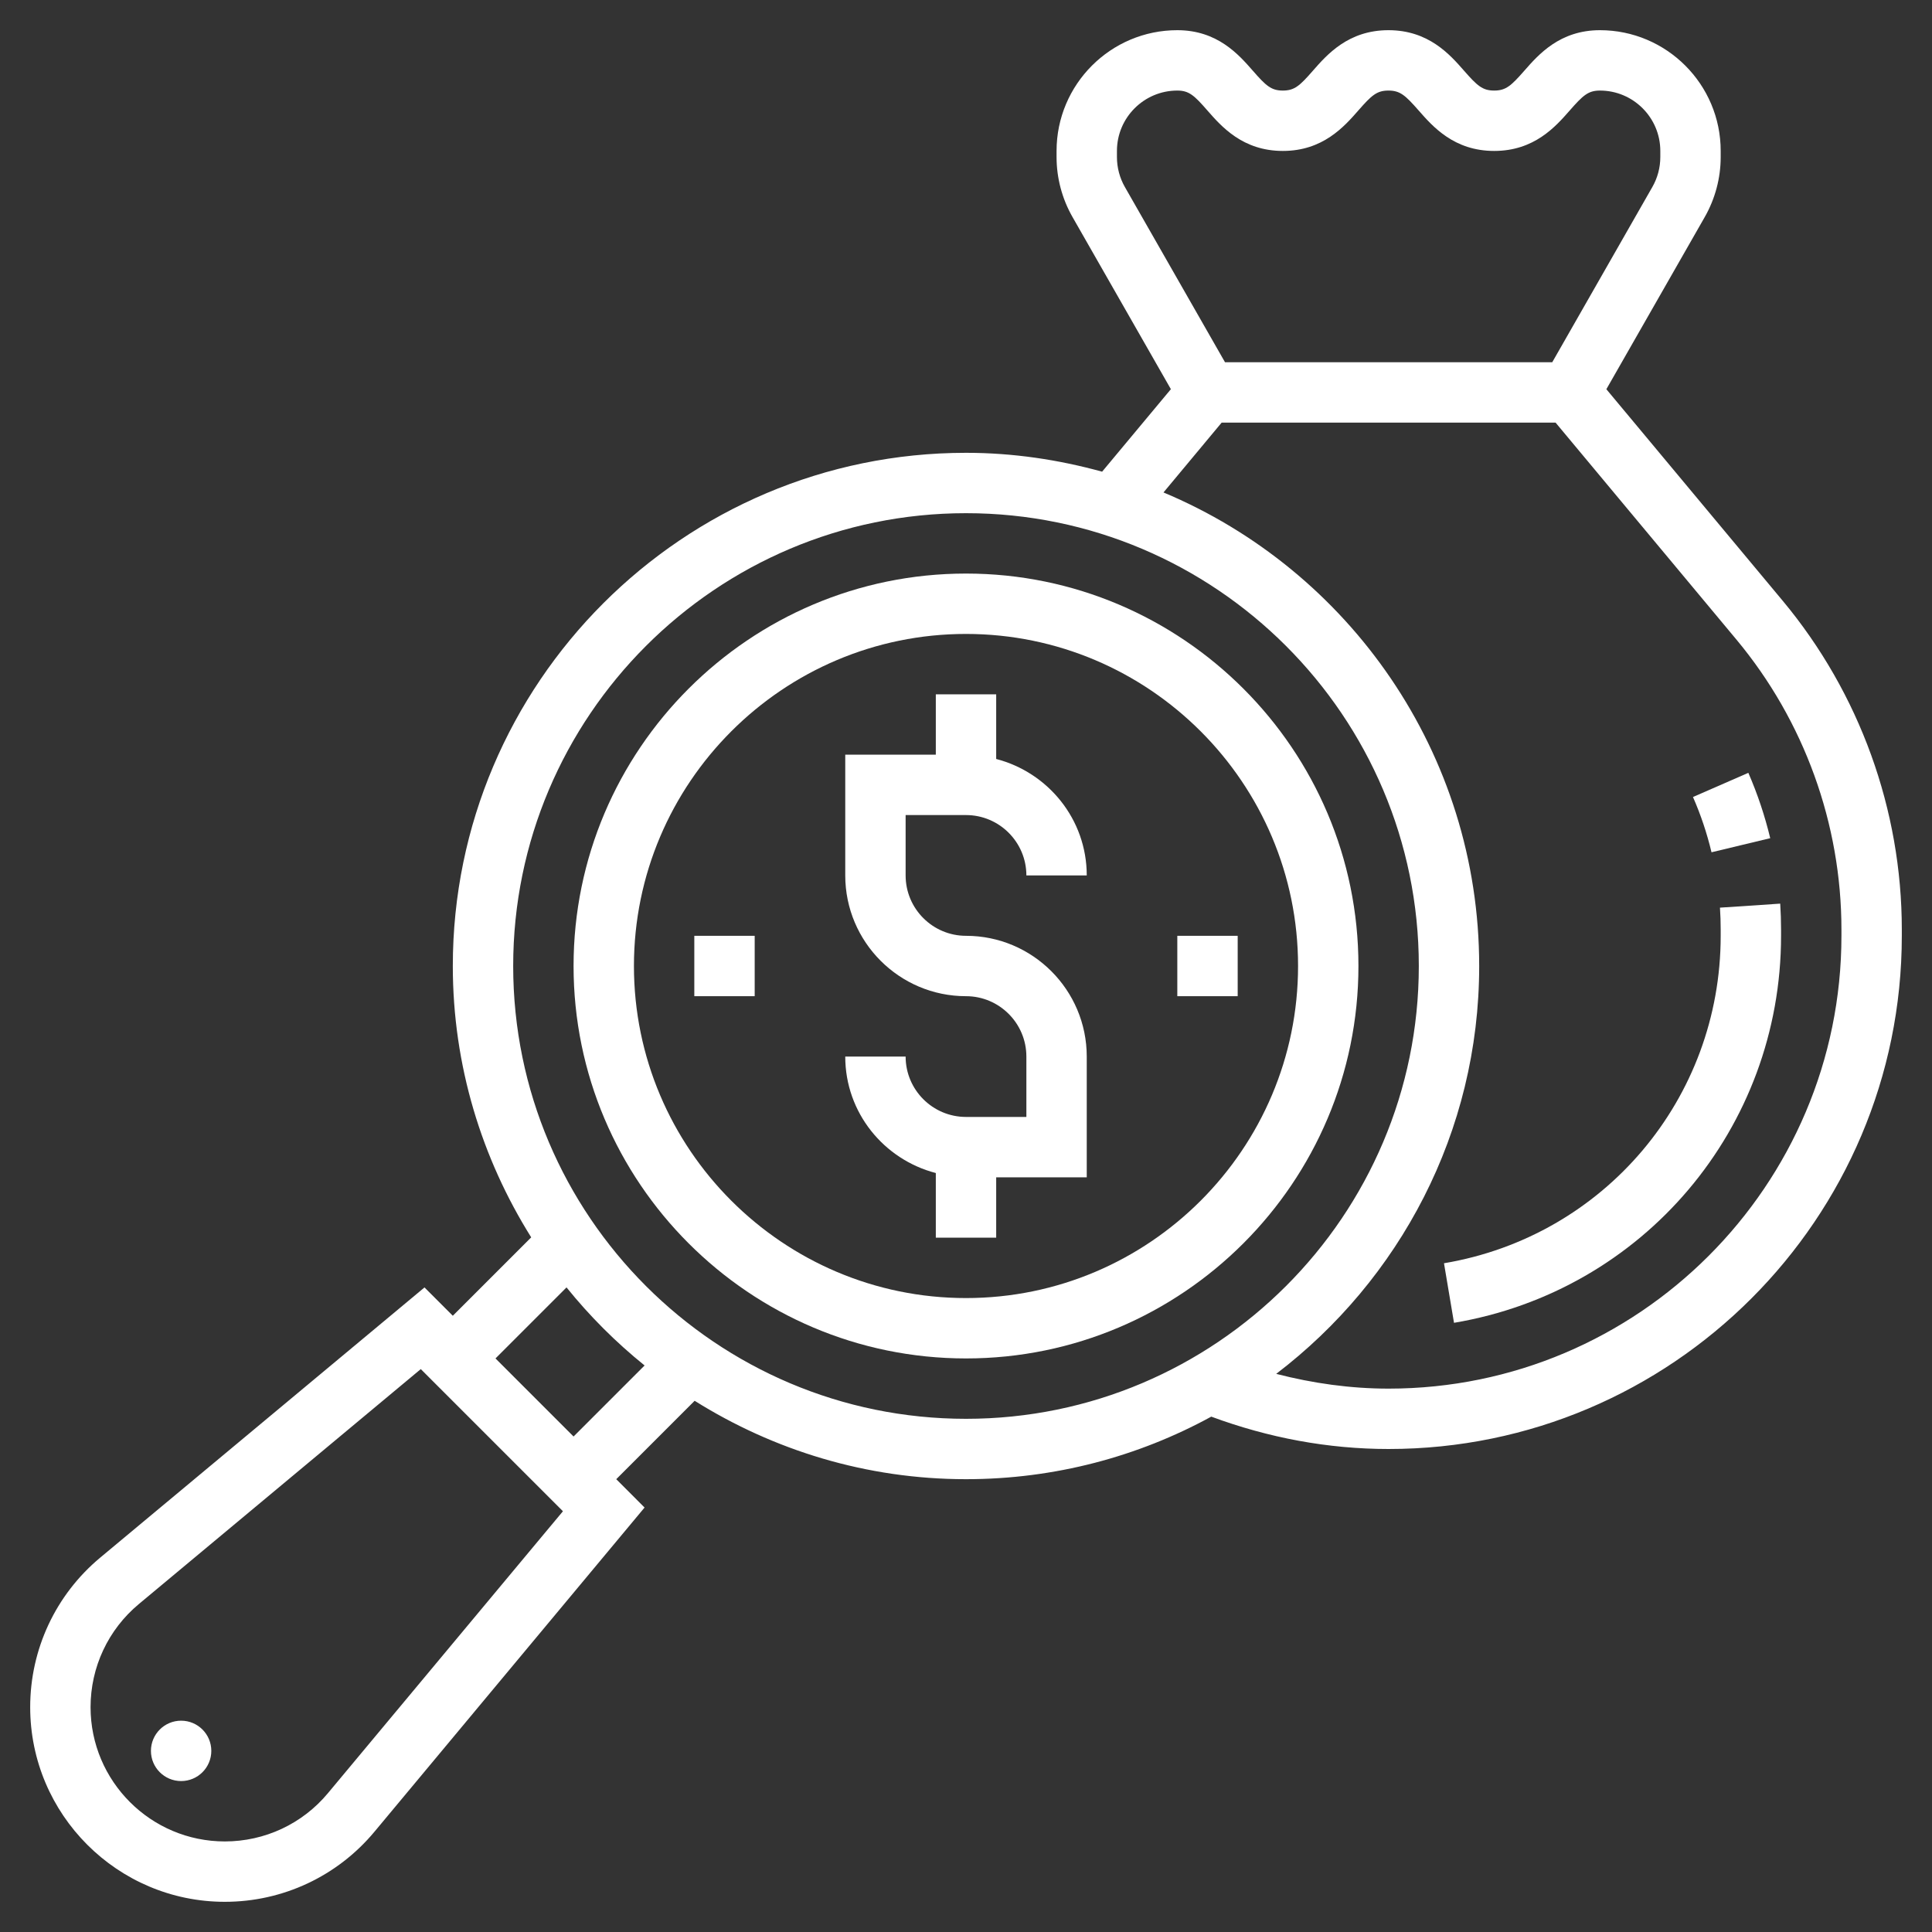 <svg xmlns="http://www.w3.org/2000/svg" xmlns:xlink="http://www.w3.org/1999/xlink" xmlns:svgjs="http://svgjs.com/svgjs" width="512" height="512" x="0" y="0" viewBox="0 0 64 64" style="enable-background:new 0 0 512 512" xml:space="preserve" class=""><rect x="0" y="0" width="64" height="64" fill="#333333" stroke="none"/><g><path xmlns="http://www.w3.org/2000/svg" d="m56.696 28.233 1.945-.467c-.178-.741-.422-1.47-.725-2.165l-1.834.801c.258.587.464 1.203.614 1.831z" fill="#ffffff" data-original="#000000" style=""></path><path xmlns="http://www.w3.org/2000/svg" d="m57 30.793v.207c0 5.392-3.854 9.953-9.166 10.847l.332 1.973c6.277-1.057 10.834-6.449 10.834-12.82v-.207c0-.287-.01-.573-.028-.859l-1.996.133c.016.241.024.484.024.726z" fill="#ffffff" data-original="#000000" style=""></path><path xmlns="http://www.w3.org/2000/svg" d="m59.061 19.909-5.848-7.016 3.26-5.705c.344-.604.527-1.291.527-1.985v-.203c0-2.206-1.794-4-4-4-1.33 0-2.036.808-2.504 1.342-.436.497-.61.658-.999.658-.39 0-.563-.161-1-.659-.468-.534-1.174-1.341-2.503-1.341-1.328 0-2.034.808-2.502 1.342-.434.497-.608.658-.996.658s-.561-.161-.995-.658c-.467-.534-1.173-1.342-2.501-1.342-2.206 0-4 1.794-4 4v.203c0 .694.183 1.381.527 1.984l3.26 5.705-2.278 2.733c-1.438-.396-2.946-.625-4.509-.625-9.374 0-17 7.626-17 17 0 3.302.961 6.377 2.597 8.989l-2.597 2.597-.938-.938-10.742 8.95c-1.474 1.228-2.32 3.034-2.32 4.954 0 3.555 2.893 6.448 6.448 6.448 1.92 0 3.726-.846 4.954-2.319l8.95-10.742-.938-.939 2.597-2.597c2.612 1.636 5.687 2.597 8.989 2.597 2.941 0 5.71-.752 8.125-2.072 1.893.701 3.864 1.072 5.875 1.072 9.374 0 17-7.626 17-17v-.207c0-3.968-1.399-7.833-3.939-10.884zm-22.061-14.706v-.203c0-1.103.897-2 2-2 .388 0 .561.161.995.658.467.534 1.173 1.342 2.501 1.342s2.034-.808 2.502-1.342c.435-.497.608-.658.996-.658.389 0 .562.161.999.658.468.534 1.174 1.342 2.504 1.342 1.329 0 2.035-.807 2.503-1.341.437-.498.61-.659 1-.659 1.103 0 2 .897 2 2v.203c0 .347-.091.69-.264.992l-3.316 5.805h-10.84l-3.317-5.805c-.172-.301-.263-.645-.263-.992zm-26.135 54.196c-.846 1.018-2.093 1.601-3.417 1.601-2.453 0-4.448-1.995-4.448-4.448 0-1.324.583-2.57 1.601-3.417l9.338-7.782 4.709 4.709zm8.135-11.813-2.586-2.586 2.353-2.353c.767.952 1.634 1.818 2.586 2.586zm-2-15.586c0-8.271 6.729-15 15-15s15 6.729 15 15-6.729 15-15 15-15-6.729-15-15zm44-1c0 8.271-6.729 15-15 15-1.263 0-2.507-.175-3.724-.489 4.077-3.109 6.724-8 6.724-13.511 0-7.056-4.323-13.119-10.458-15.687l1.927-2.313h11.062l5.992 7.189c2.243 2.692 3.477 6.103 3.477 9.604z" fill="#ffffff" data-original="#000000" style=""></path><path xmlns="http://www.w3.org/2000/svg" d="m32 19c-7.168 0-13 5.832-13 13s5.832 13 13 13 13-5.832 13-13-5.832-13-13-13zm0 24c-6.065 0-11-4.935-11-11s4.935-11 11-11 11 4.935 11 11-4.935 11-11 11z" fill="#ffffff" data-original="#000000" style=""></path><path xmlns="http://www.w3.org/2000/svg" d="m32 27c1.103 0 2 .897 2 2h2c0-1.859-1.279-3.411-3-3.858v-2.142h-2v2h-3v4c0 2.206 1.794 4 4 4 1.103 0 2 .897 2 2v2h-2c-1.103 0-2-.897-2-2h-2c0 1.859 1.279 3.411 3 3.858v2.142h2v-2h3v-4c0-2.206-1.794-4-4-4-1.103 0-2-.897-2-2v-2z" fill="#ffffff" data-original="#000000" style=""></path><path xmlns="http://www.w3.org/2000/svg" d="m39 31h2v2h-2z" fill="#ffffff" data-original="#000000" style=""></path><path xmlns="http://www.w3.org/2000/svg" d="m23 31h2v2h-2z" fill="#ffffff" data-original="#000000" style=""></path><circle xmlns="http://www.w3.org/2000/svg" cx="6" cy="58" r="1" fill="#ffffff" data-original="#000000" style=""></circle></g></svg>
